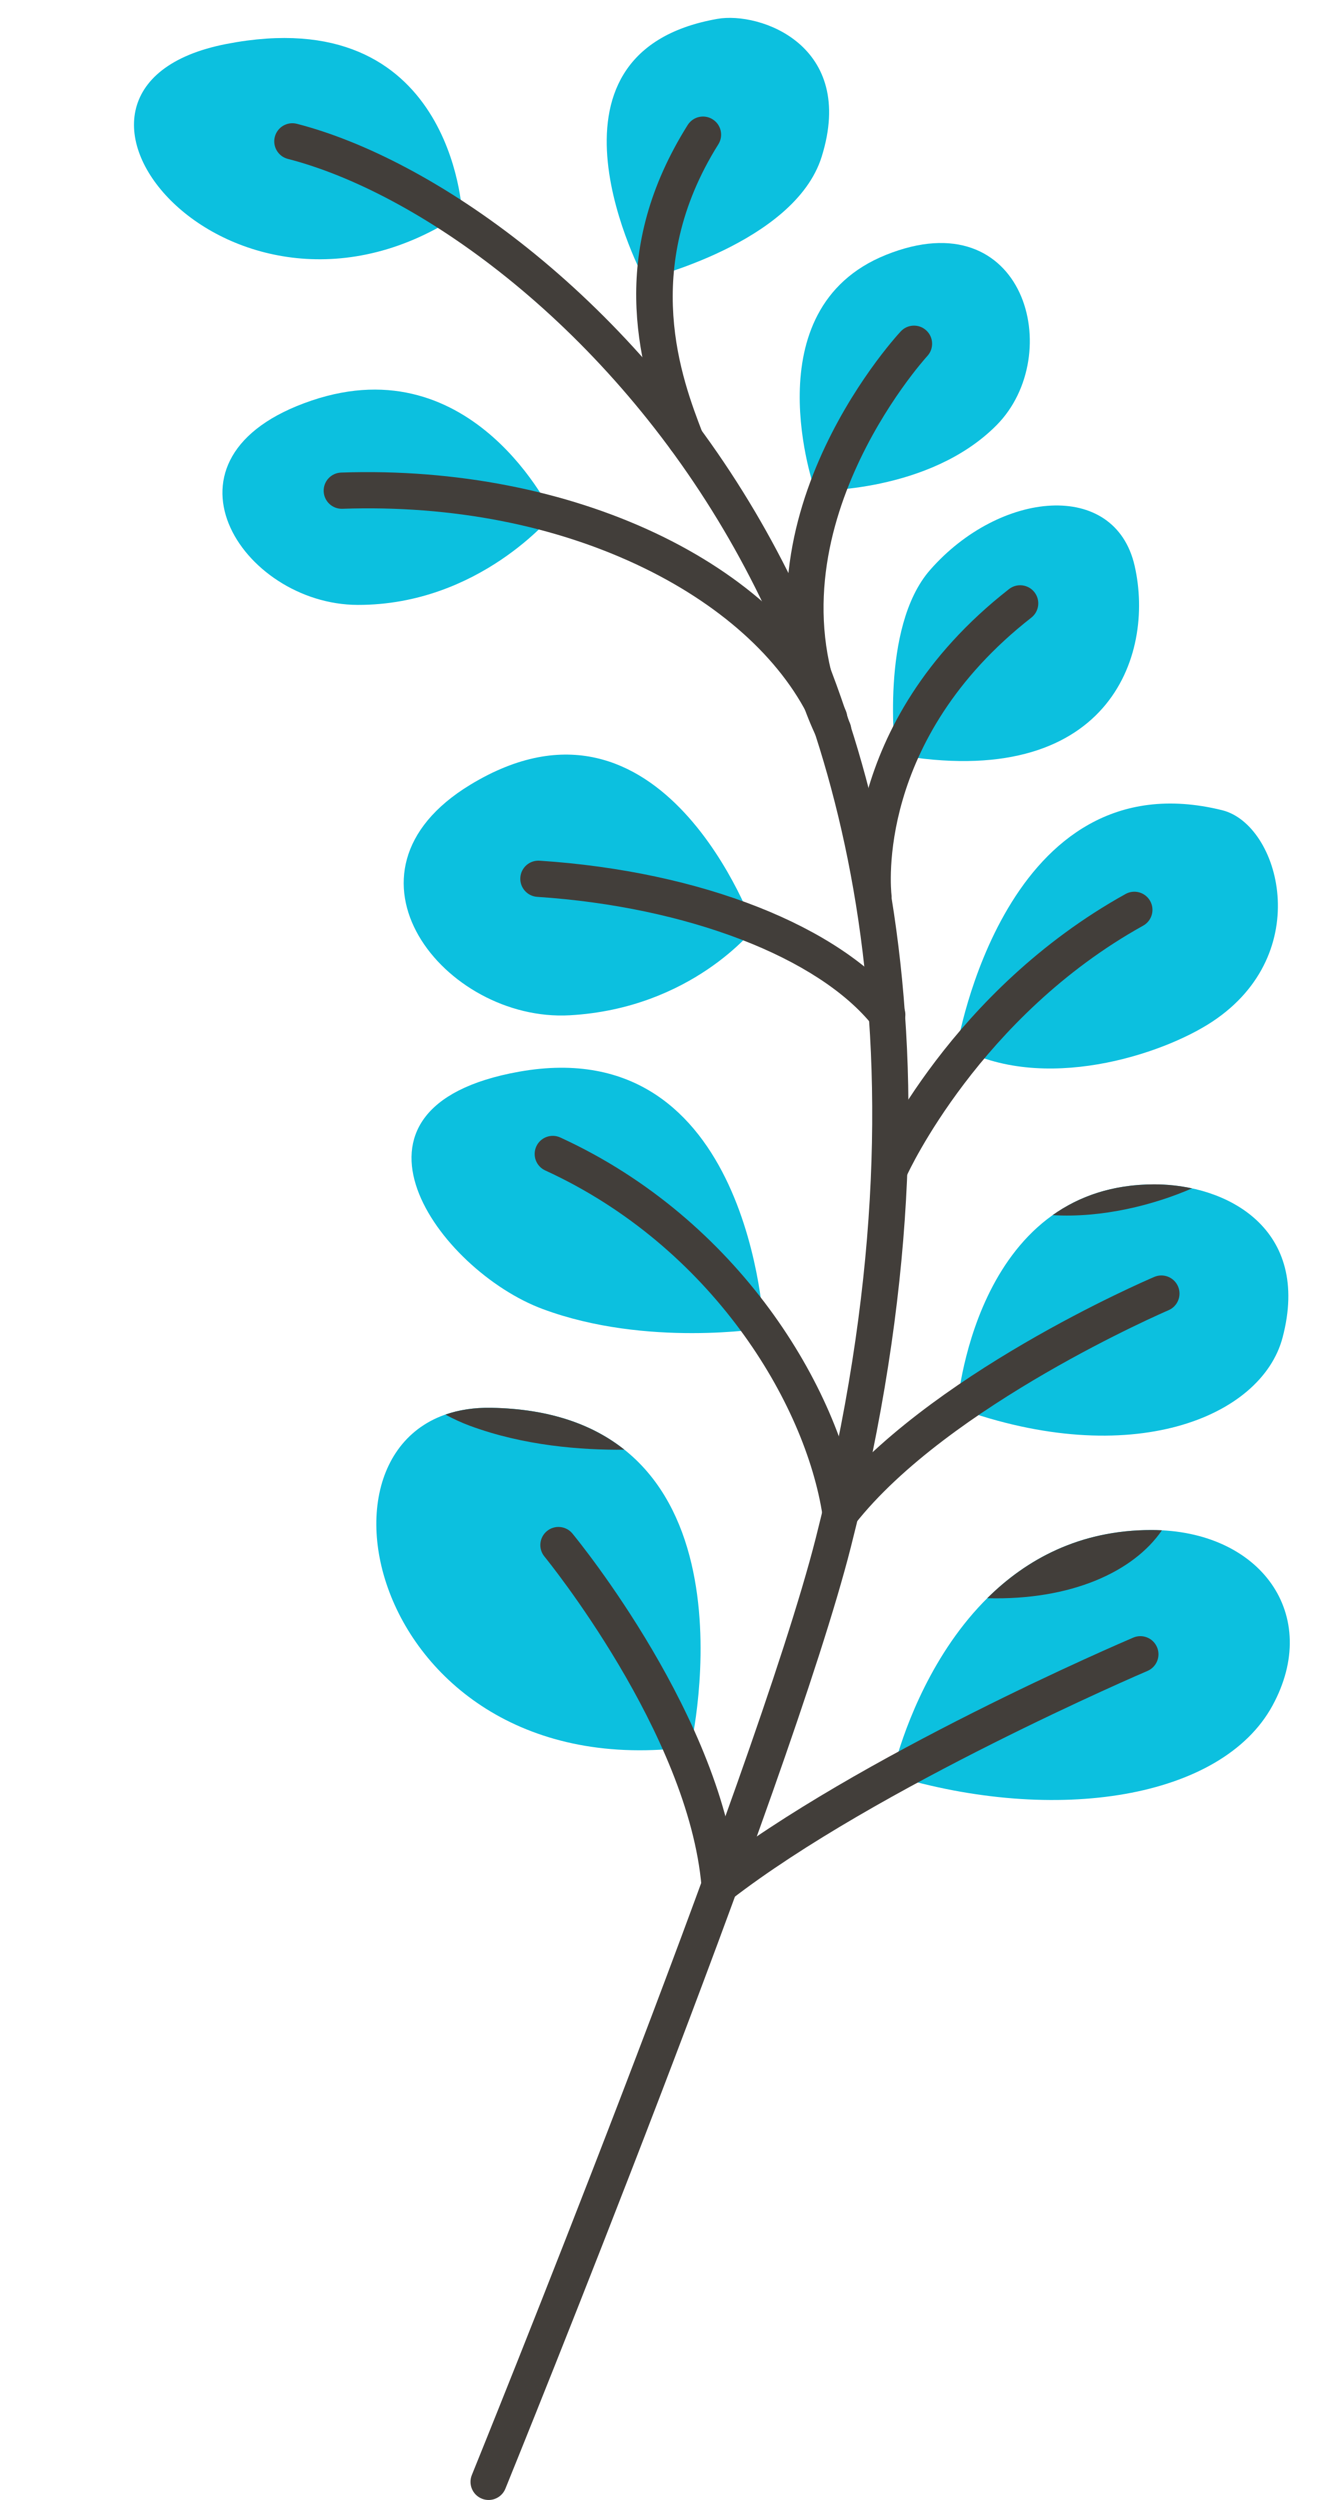 <?xml version="1.0" encoding="UTF-8" standalone="no"?><svg xmlns="http://www.w3.org/2000/svg" xmlns:xlink="http://www.w3.org/1999/xlink" fill="#000000" height="503.6" id="Layer_1" preserveAspectRatio="xMidYMid meet" version="1.1" viewBox="-27.0 -3.6 266.4 503.6" width="266.4" x="0" xml:space="preserve" y="0" zoomAndPan="magnify"><g><g><g><g id="change1_2"><path d="M152.755,354.026c0,0,10.471-49.416,52.262-49.416 c21.999,0,34.378,17.088,24.395,35.388 C219.2,358.718,185.843,364.031,152.755,354.026z" fill="#0cc0df"/></g></g></g><g><g><g id="change1_4"><path d="M165.869,279.993c0,0,3.203-45.009,39.754-45.014 c14.666-0.002,31.62,8.948,25.834,30.858 C227.205,281.94,200.869,292.725,165.869,279.993z" fill="#0cc0df"/></g></g></g><g><g><g id="change1_5"><path d="M165.869,207.201c0,0,9.588-58.46,53.423-47.589 c11.546,2.863,18.819,28.795-1.964,42.57 C207.177,208.91,183.021,216.757,165.869,207.201z" fill="#0cc0df"/></g></g></g><g><g><g id="change1_12"><path d="M153.428,148.405c42.83,7.61,52.396-19.791,48.213-38.041 c-3.999-17.444-27.193-15.14-41.208,0.837 C150.225,122.838,153.428,148.405,153.428,148.405z" fill="#0cc0df"/></g></g></g><g><g><g id="change1_1"><path d="M102.855,52.683c0,0-24.588-45.57,14.714-52.484 c8.574-1.508,28.033,5.312,21.01,27.772 C133.11,45.461,102.855,52.683,102.855,52.683z" fill="#0cc0df"/></g></g></g><g><g><g id="change1_11"><path d="M66.123,39.3c0,0-1.916-42.917-47.53-34.037 S20.004,70.512,66.123,39.3z" fill="#0cc0df"/></g></g></g><g><g><g id="change1_9"><path d="M84.39,100.099c0,0-15.901-34.052-48.574-23.019 c-33.55,11.33-14.142,41.133,9.284,41.173 C69.589,118.296,84.39,100.099,84.39,100.099z" fill="#0cc0df"/></g></g></g><g><g><g id="change1_10"><path d="M137.241,95.241c0,0-12.989-36.529,14.291-47.497 c28.013-11.263,36.347,20.148,22.274,34.322 C160.211,95.759,137.241,95.241,137.241,95.241z" fill="#0cc0df"/></g></g></g><g><g><g id="change1_3"><path d="M125.002,183.381c0,0-18.477-52.414-57.21-28.915 c-29.338,17.799-5.129,47.852,19.999,46.454 C112.459,199.547,125.002,183.381,125.002,183.381z" fill="#0cc0df"/></g></g></g><g><g><g id="change1_8"><path d="M126.94,263.96c0,0-2.607-60.039-49.352-51.675 c-40.088,7.173-16.14,40.036,4.771,47.809 C103.295,267.877,126.94,263.96,126.94,263.96z" fill="#0cc0df"/></g></g></g><g><g><g id="change1_7"><path d="M112.185,348.289c0,0,15.532-67.293-40.173-68.302 C30.316,279.232,45.571,357.086,112.185,348.289z" fill="#0cc0df"/></g></g></g><g><g><g id="change2_10"><path d="M71.46,500c-0.457,0-0.923-0.087-1.373-0.27 c-1.867-0.759-2.766-2.888-2.007-4.756c0.569-1.4,57.094-140.673,69.297-188.703 c25.195-99.165,3.871-165.117-18.453-202.983 C93.826,60.72,56.682,35.008,31.006,28.409 c-1.952-0.502-3.128-2.491-2.626-4.443c0.502-1.953,2.489-3.129,4.443-2.626 c27.137,6.974,66.228,33.871,92.389,78.242 c23.022,39.047,45.048,106.914,19.24,208.488 c-12.327,48.515-67.276,183.914-69.61,189.654C74.266,499.141,72.901,500,71.46,500z" fill="#423e3a"/></g></g></g><g><g><g id="change2_11"><path d="M111.15,88.51c-1.467,0-2.851-0.891-3.408-2.343 c-6.888-17.941-11.82-39.643,3.832-64.58c1.071-1.707,3.323-2.224,5.032-1.151 c1.707,1.071,2.223,3.324,1.151,5.032 c-15.822,25.208-7.297,47.412-3.2,58.082 c0.723,1.881-0.217,3.993-2.099,4.715 C112.027,88.432,111.585,88.51,111.15,88.51z" fill="#423e3a"/></g></g></g><g><g><g id="change2_4"><path d="M140.081,144.639c-1.395,0-2.726-0.804-3.333-2.159 c-5.572-12.444-17.605-23.67-33.882-31.612 c-17.639-8.606-38.682-12.744-60.868-11.977 c-2.007,0.071-3.704-1.506-3.775-3.521c-0.07-2.015,1.507-3.704,3.521-3.775 c46.526-1.611,88.313,18.082,101.666,47.9 c0.824,1.84,0.001,3.999-1.839,4.823 C141.086,144.536,140.58,144.639,140.081,144.639z" fill="#423e3a"/></g></g></g><g><g><g id="change2_9"><path d="M151.799,204.459c-1.075,0-2.14-0.473-2.861-1.379 c-10.979-13.822-37.546-24.035-67.681-26.017 c-2.011-0.132-3.534-1.87-3.402-3.882c0.132-2.011,1.853-3.526,3.882-3.402 c32.588,2.144,60.528,13.165,72.917,28.76 c1.254,1.578,0.99,3.874-0.588,5.128 C153.395,204.201,152.594,204.459,151.799,204.459z" fill="#423e3a"/></g></g></g><g><g><g id="change2_14"><path d="M142.369,304.847c-1.773,0-3.329-1.294-3.604-3.101 c-3.458-22.755-22.426-54.231-55.896-69.571 c-1.832-0.84-2.637-3.006-1.797-4.839c0.841-1.833,3.008-2.637,4.839-1.797 c35.931,16.468,56.327,50.478,60.071,75.109 c0.303,1.993-1.067,3.854-3.06,4.157 C142.736,304.834,142.551,304.847,142.369,304.847z" fill="#423e3a"/></g></g></g><g><g><g id="change2_1"><path d="M142.371,304.847c-0.788,0-1.583-0.255-2.251-0.778 c-1.586-1.244-1.863-3.539-0.618-5.125 c20.003-25.489,64.23-44.525,66.103-45.323 c1.855-0.788,3.998,0.072,4.788,1.927c0.79,1.854-0.073,3.998-1.927,4.788 c-0.441,0.188-44.383,19.108-63.222,43.115 C144.525,304.367,143.453,304.847,142.371,304.847z" fill="#423e3a"/></g></g></g><g><g><g id="change2_3"><path d="M118.018,379.874c-1.091,0-2.169-0.487-2.889-1.415 c-1.234-1.594-0.942-3.886,0.652-5.12 c30.111-23.313,83.335-46.1,85.586-47.058 c1.853-0.793,3.998,0.073,4.788,1.928c0.79,1.854-0.073,3.998-1.928,4.787 c-0.543,0.231-54.616,23.381-83.978,46.115 C119.585,379.624,118.799,379.874,118.018,379.874z" fill="#423e3a"/></g></g></g><g><g><g id="change2_5"><path d="M118.011,379.874c-1.879,0-3.474-1.441-3.633-3.346 c-2.577-30.923-31.371-66.216-31.661-66.568 c-1.281-1.556-1.059-3.856,0.496-5.138c1.556-1.282,3.855-1.059,5.137,0.495 c1.245,1.511,30.535,37.39,33.303,70.604 c0.168,2.009-1.325,3.773-3.334,3.941 C118.216,379.87,118.113,379.874,118.011,379.874z" fill="#423e3a"/></g></g></g><g><g><g id="change2_13"><path d="M149.02,180.767c-1.82,0-3.393-1.355-3.617-3.207 c-0.173-1.429-3.834-35.324,30.926-62.493c1.588-1.242,3.881-0.96,5.123,0.628 c1.241,1.588,0.96,3.882-0.628,5.123 c-31.39,24.535-28.319,54.607-28.173,55.876 c0.23,1.998-1.2,3.811-3.198,4.047 C149.308,180.759,149.164,180.767,149.02,180.767z" fill="#423e3a"/></g></g></g><g><g><g id="change2_2"><path d="M152.481,235.199c-0.502,0-1.011-0.104-1.497-0.323 c-1.838-0.828-2.656-2.989-1.828-4.827 c0.624-1.385,15.692-34.151,50.659-53.562 c1.763-0.979,3.985-0.342,4.962,1.42c0.979,1.762,0.343,3.984-1.42,4.962 c-32.872,18.247-47.404,49.861-47.547,50.179 C155.201,234.398,153.873,235.199,152.481,235.199z" fill="#423e3a"/></g></g></g><g><g><g id="change2_8"><path d="M140.898,147.116c-1.359,0-2.665-0.763-3.293-2.071 c-19.92-41.492,15.39-80.254,16.904-81.884 c1.371-1.477,3.681-1.562,5.158-0.191c1.477,1.371,1.563,3.68,0.192,5.157 c-0.443,0.482-33.394,36.849-15.673,73.759 c0.872,1.817,0.106,3.997-1.711,4.87 C141.965,147,141.427,147.116,140.898,147.116z" fill="#423e3a"/></g></g></g><g><g><g id="change2_12"><path d="M207.142,304.667c-0.698-0.036-1.406-0.056-2.125-0.056 c-14.509,0-25.24,5.959-33.072,13.736 C188.8,318.796,201.411,313.041,207.142,304.667z" fill="#423e3a"/></g></g></g><g><g opacity="0.2"><g><g id="change1_6"><path d="M98.819,288.431c-6.246-4.974-14.893-8.228-26.808-8.443 c-3.485-0.063-6.562,0.434-9.255,1.372c1.621,0.876,3.254,1.627,4.869,2.228 C78.532,287.642,90.168,288.519,98.819,288.431z" fill="#0cc0df"/></g></g></g><g><g><g id="change2_6"><path d="M98.819,288.431c-6.246-4.974-14.893-8.228-26.808-8.443 c-3.485-0.063-6.562,0.434-9.255,1.372c1.621,0.876,3.254,1.627,4.869,2.228 C78.532,287.642,90.168,288.519,98.819,288.431z" fill="#423e3a"/></g></g></g></g><g><g><g><g id="change2_7"><path d="M213.21,235.788c-2.513-0.542-5.083-0.81-7.588-0.809 c-8.522,0.001-15.229,2.45-20.508,6.203 C195.179,241.78,205.511,239.126,213.21,235.788z" fill="#423e3a"/></g></g></g></g></g></svg>